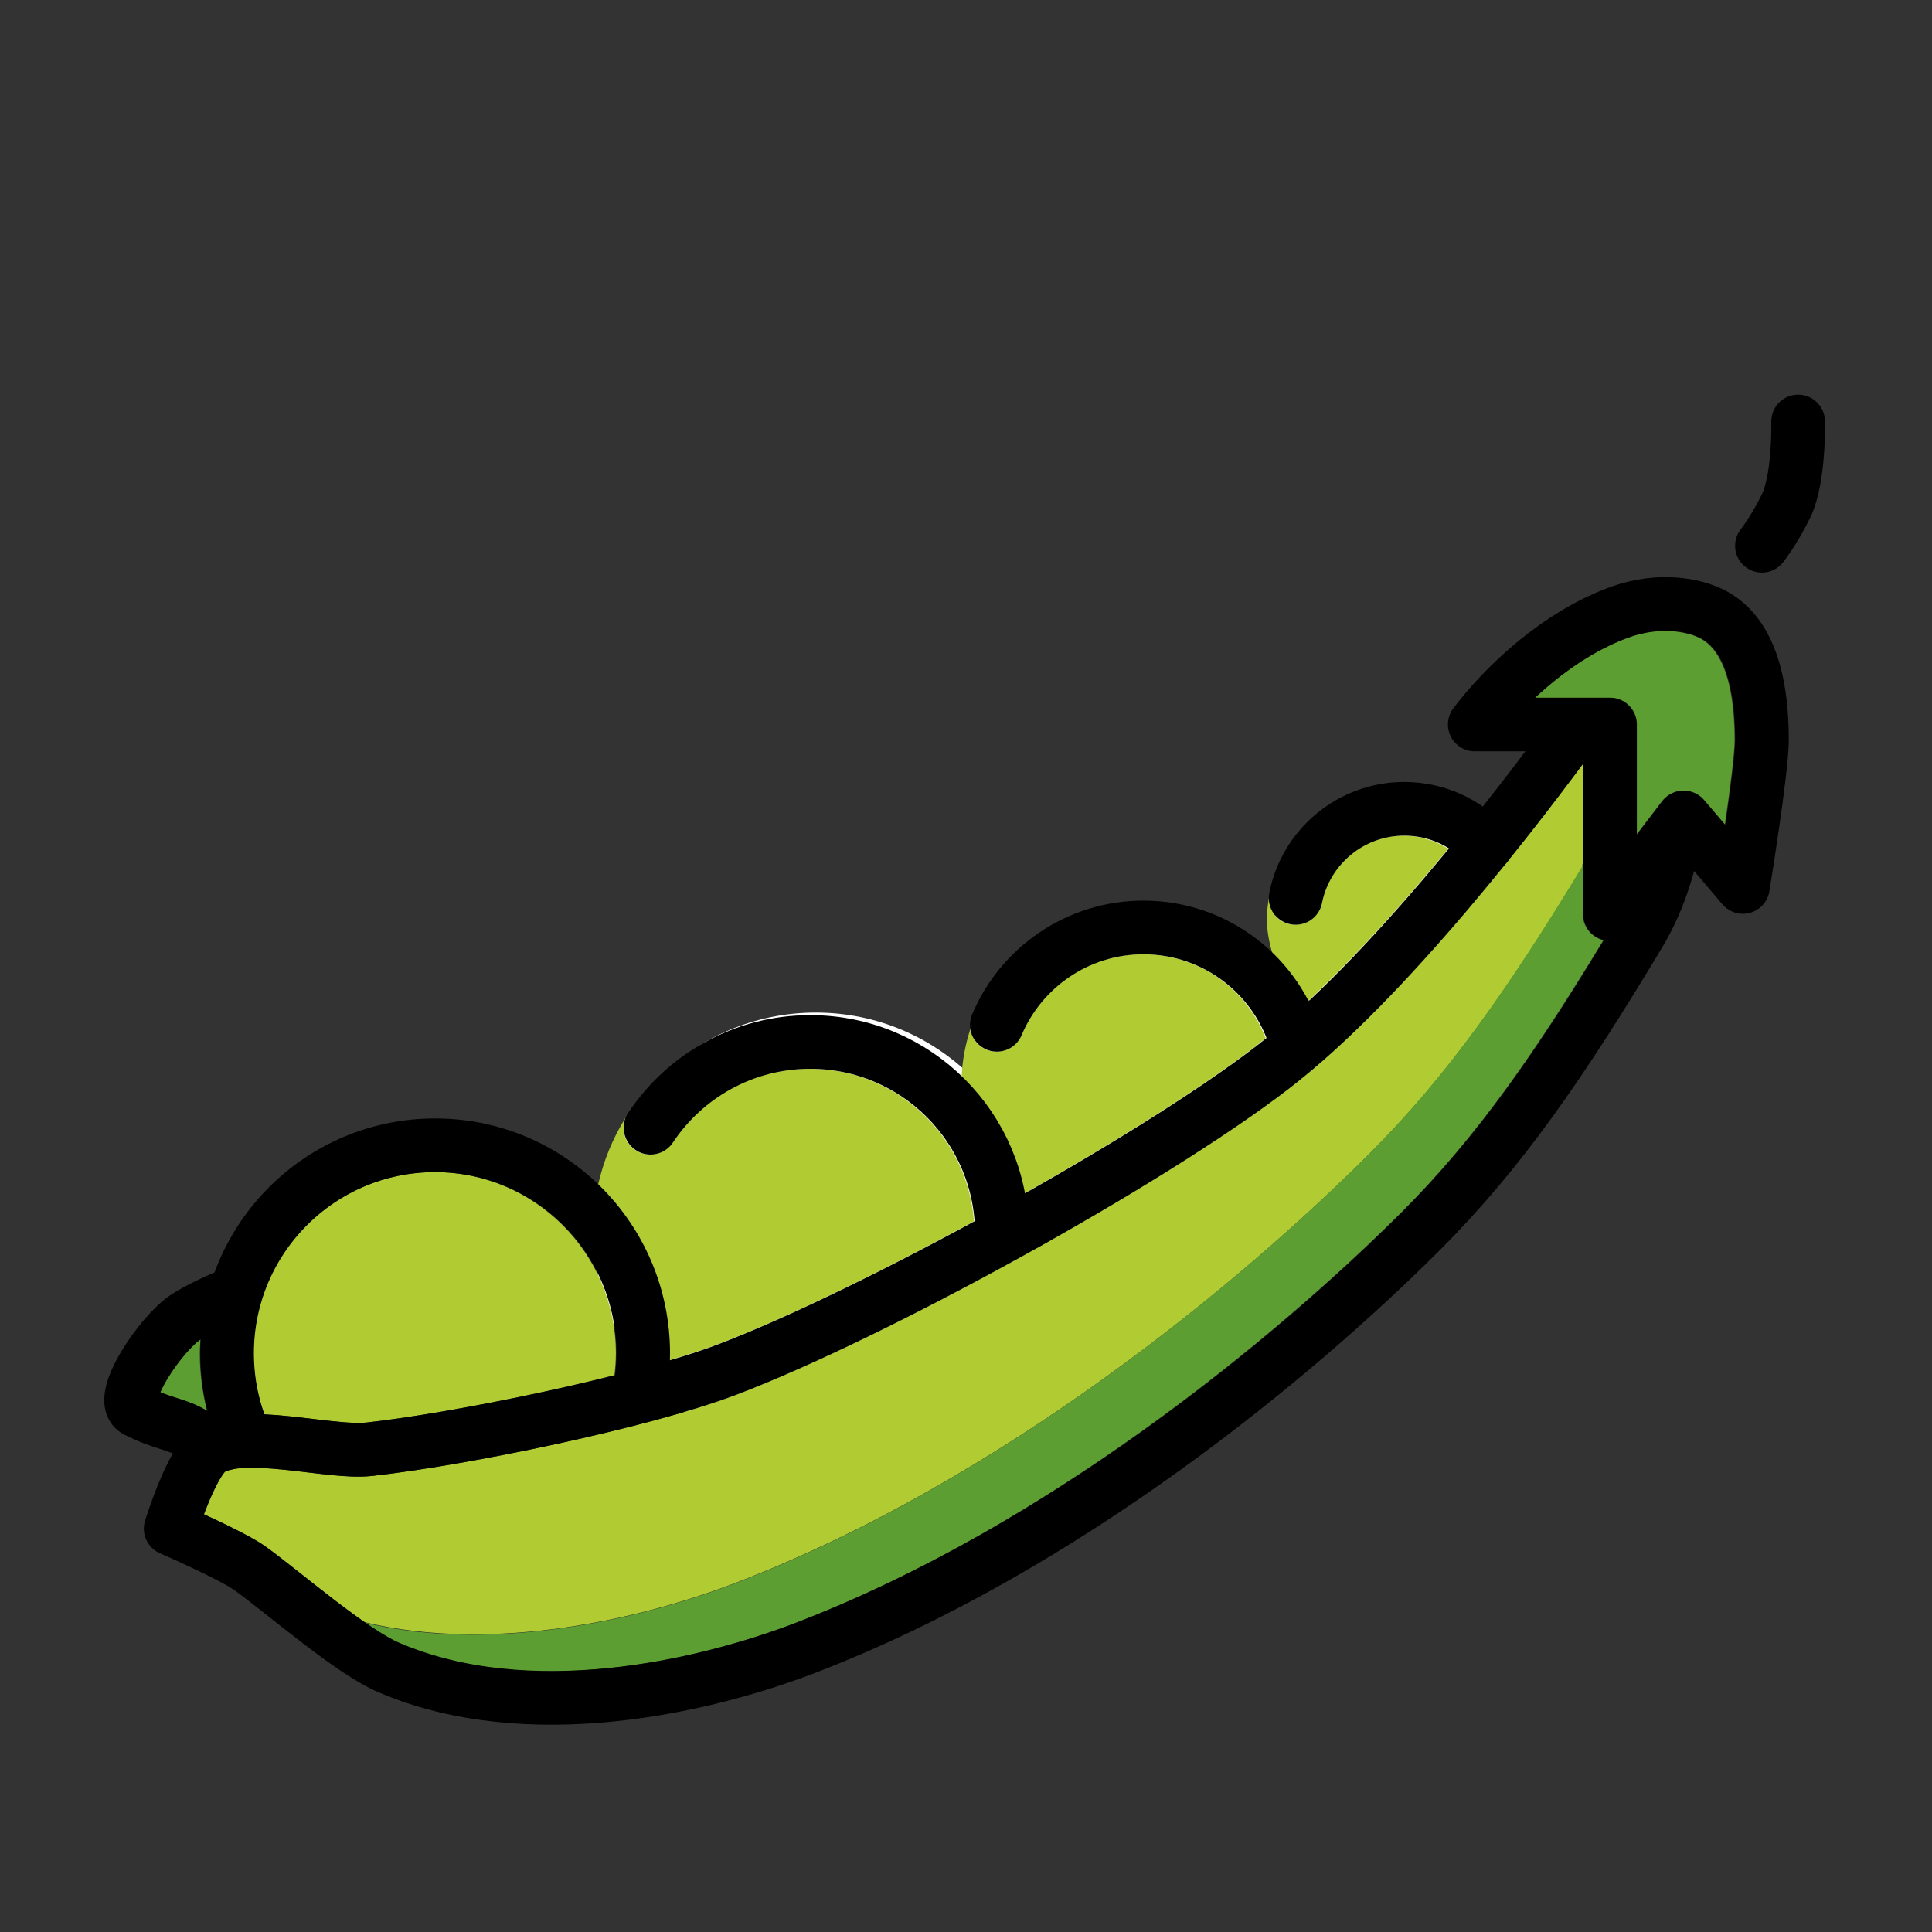 <svg id="emoji" viewBox="0 0 72 72" xmlns="http://www.w3.org/2000/svg">
  <rect x="0" y="0" width="72" height="72" fill="#333333" stroke="none"/>
  <g id="color">
    <circle cx="30.404" cy="45.998" r="8.263" fill="#fff"/>
    <circle cx="42.612" cy="40.579" r="6.524" fill="#fff"/>
    <circle cx="52.173" cy="34.098" r="4.645" fill="#fff"/>
    <g>
      <path fill="#b1cc33" d="m48.02,40.571c-4.567,3.518-14.971,9.279-20.613,11.417-3.197,1.212-9.914,2.617-13.559,3.018-.665.074-1.518-.028-2.421-.136-1.033-.124-2.592-.309-3.08-.008-.154.143-.475.808-.763,1.569.77.353,1.823.861,2.302,1.206.381.275.865.657,1.397,1.078.688.544,1.528,1.207,2.285,1.733,4.897,1.181,10.443-.151,13.861-1.466,9.907-3.811,18.767-11.146,23.624-16.003,2.89-2.89,5.158-6.119,7.93-10.687v-3.83c-2.221,2.995-6.882,8.966-10.963,12.108h0Z"/>
      <path fill="#b1cc33" d="m46.8,38.985c.122-.094.246-.2.37-.299-.739-1.877-2.524-3.123-4.571-3.123-1.987,0-3.772,1.184-4.543,3.017-.215.509-.802.744-1.31.533-.331-.14-.529-.44-.582-.77-.186.568-.3,1.167-.329,1.79,1.185,1.15,2.025,2.654,2.341,4.342,3.403-1.925,6.603-3.933,8.625-5.49h0Z"/>
      <path fill="#b1cc33" d="m24.939,50.694c.662-.196,1.263-.391,1.76-.579,2.547-.965,6.088-2.689,9.598-4.599-.235-3.173-2.886-5.685-6.118-5.685-2.062,0-3.977,1.027-5.12,2.749-.306.458-.926.586-1.387.279-.413-.274-.537-.797-.341-1.235-.484.768-.839,1.623-1.043,2.537,1.639,1.592,2.663,3.814,2.663,6.274,0,.087-.01.173-.013.26h0Z"/>
      <path fill="#b1cc33" d="m11.665,52.881c.752.09,1.528.179,1.965.134,2.344-.257,6.131-.974,9.267-1.765.032-.27.054-.542.054-.815,0-3.724-3.029-6.753-6.753-6.753s-6.754,3.029-6.754,6.753c0,.781.141,1.544.401,2.274.591.027,1.209.1,1.819.173Z"/>
      <path fill="#b1cc33" d="m48.749,37.307c1.802-1.688,3.632-3.746,5.223-5.675-.493-.308-1.062-.49-1.653-.49-1.489,0-2.78,1.059-3.07,2.516-.094.477-.512.806-.98.806-.065,0-.13-.006-.195-.019-.475-.094-.785-.513-.786-.979-.038.25-.077.5-.077.761,0,.454.086.884.203,1.3.529.515.987,1.107,1.334,1.78v-0Z"/>
    </g>
    <g>
      <path fill="#5c9e31" d="m63.48,23.86c-.444-.295-1.568-.56-2.84-.084v.001c-.922.343-1.846.888-2.746,1.617-.253.206-.488.412-.701.612h2.787c.553,0,1,.447,1,1v4.104l.952-1.247c.184-.24.466-.384.769-.393.315.012.592.121.788.352l.787.926c.196-1.345.366-2.672.366-3.153,0-1.353-.201-3.099-1.162-3.734Z"/>
      <path fill="#5c9e31" d="m58.983,34.066v-1.892c-.009.015-.019.03-.028.046v.093c-2.772,4.568-5.04,7.797-7.93,10.687-4.857,4.857-13.717,12.193-23.624,16.003-2.684,1.032-6.68,2.07-10.644,1.898-.067-.003-.134-.005-.2-.008-.24-.013-.48-.033-.719-.055-.128-.011-.257-.021-.385-.035-.122-.014-.244-.034-.366-.051-.5-.067-.995-.162-1.486-.275.48.332.925.607,1.271.756,5.626,2.411,12.734.033,14.779-.754,10.966-4.218,20.057-12.781,22.581-15.306,2.833-2.834,5.022-6.022,7.525-10.145-.032-.007-.064-.005-.095-.016-.406-.138-.68-.519-.68-.947h0Z"/>
      <path fill="#5c9e31" d="m7.47,49.914c-.004.003-.01.005-.014.008-.487.31-1.239,1.361-1.499,1.963.229.093.42.154.607.213.346.109.702.223,1.148.485.001 0.0.002.001.003.001-.177-.7-.272-1.418-.272-2.147,0-.176.016-.349.026-.523h0Z"/>
    </g>
  </g>
  <g id="line">
    <path fill="none" stroke="#000" stroke-linecap="round" stroke-linejoin="round" stroke-width="2" d="m37.15,38.191c.898-2.131,3.007-3.627,5.465-3.627,2.713,0,5.001,1.823,5.705,4.311"/>
    <path fill="none" stroke="#000" stroke-linecap="round" stroke-linejoin="round" stroke-width="2" d="m24.243,42.027c1.279-1.926,3.468-3.196,5.953-3.196,3.944,0,7.141,3.197,7.141,7.141"/>
    <path fill="none" stroke="#000" stroke-linecap="round" stroke-linejoin="round" stroke-width="2" d="m9.071,53.453c-.392-.928-.609-1.948-.609-3.018,0-4.282,3.471-7.754,7.754-7.754s7.754,3.471,7.754,7.754c0,.407-.031.807-.092,1.197"/>
    <path fill="none" stroke="#000" stroke-linecap="round" stroke-linejoin="round" stroke-width="2" d="m58.729,27.141c-1.992,2.736-6.989,9.315-11.302,12.636-4.609,3.549-14.917,9.212-20.357,11.274-3.188,1.208-9.924,2.587-13.313,2.959-1.47.161-4.659-.778-5.917,0-.703.435-1.479,2.959-1.479,2.959,0,0,2.288.996,2.959,1.479,1.273.917,3.735,3.08,5.178,3.698,5.178,2.219,11.72.727,15.533-.74,9.615-3.698,18.215-10.818,22.929-15.533,2.959-2.959,5.238-6.264,8.136-11.095.679-1.131,1.081-2.401,1.312-3.618"/>
    <path fill="none" stroke="#000" stroke-linecap="round" stroke-linejoin="round" stroke-width="2" d="m65.662,20.339s.45-.561.899-1.484c.503-1.034.45-3.147.45-3.147"/>
    <path fill="none" stroke="#000" stroke-linecap="round" stroke-linejoin="round" stroke-width="2" d="m60.311,22.832c-1.169.435-2.194,1.104-3.026,1.779-1.461,1.185-2.325,2.389-2.325,2.389h5.041v7.06l2.747-3.596,2.204,2.59s.711-4.357.711-5.466c0-2.959-.874-4.081-1.61-4.568-.711-.471-2.155-.778-3.742-.187v-0Z"/>
    <path fill="none" stroke="#000" stroke-linecap="round" stroke-linejoin="round" stroke-width="2" d="m48.285,33.463c.376-1.894,2.047-3.321,4.051-3.321,1.211,0,2.301.522,3.057,1.352"/>
    <path fill="none" stroke="#000" stroke-linecap="round" stroke-linejoin="round" stroke-width="2" d="m8.383,53.796s-.985-.246-1.105-.32c-.733-.449-1.136-.37-2.188-.9-.799-.403.929-2.917,1.85-3.501.464-.294,1.07-.586,1.776-.873"/>
  </g>
</svg>
